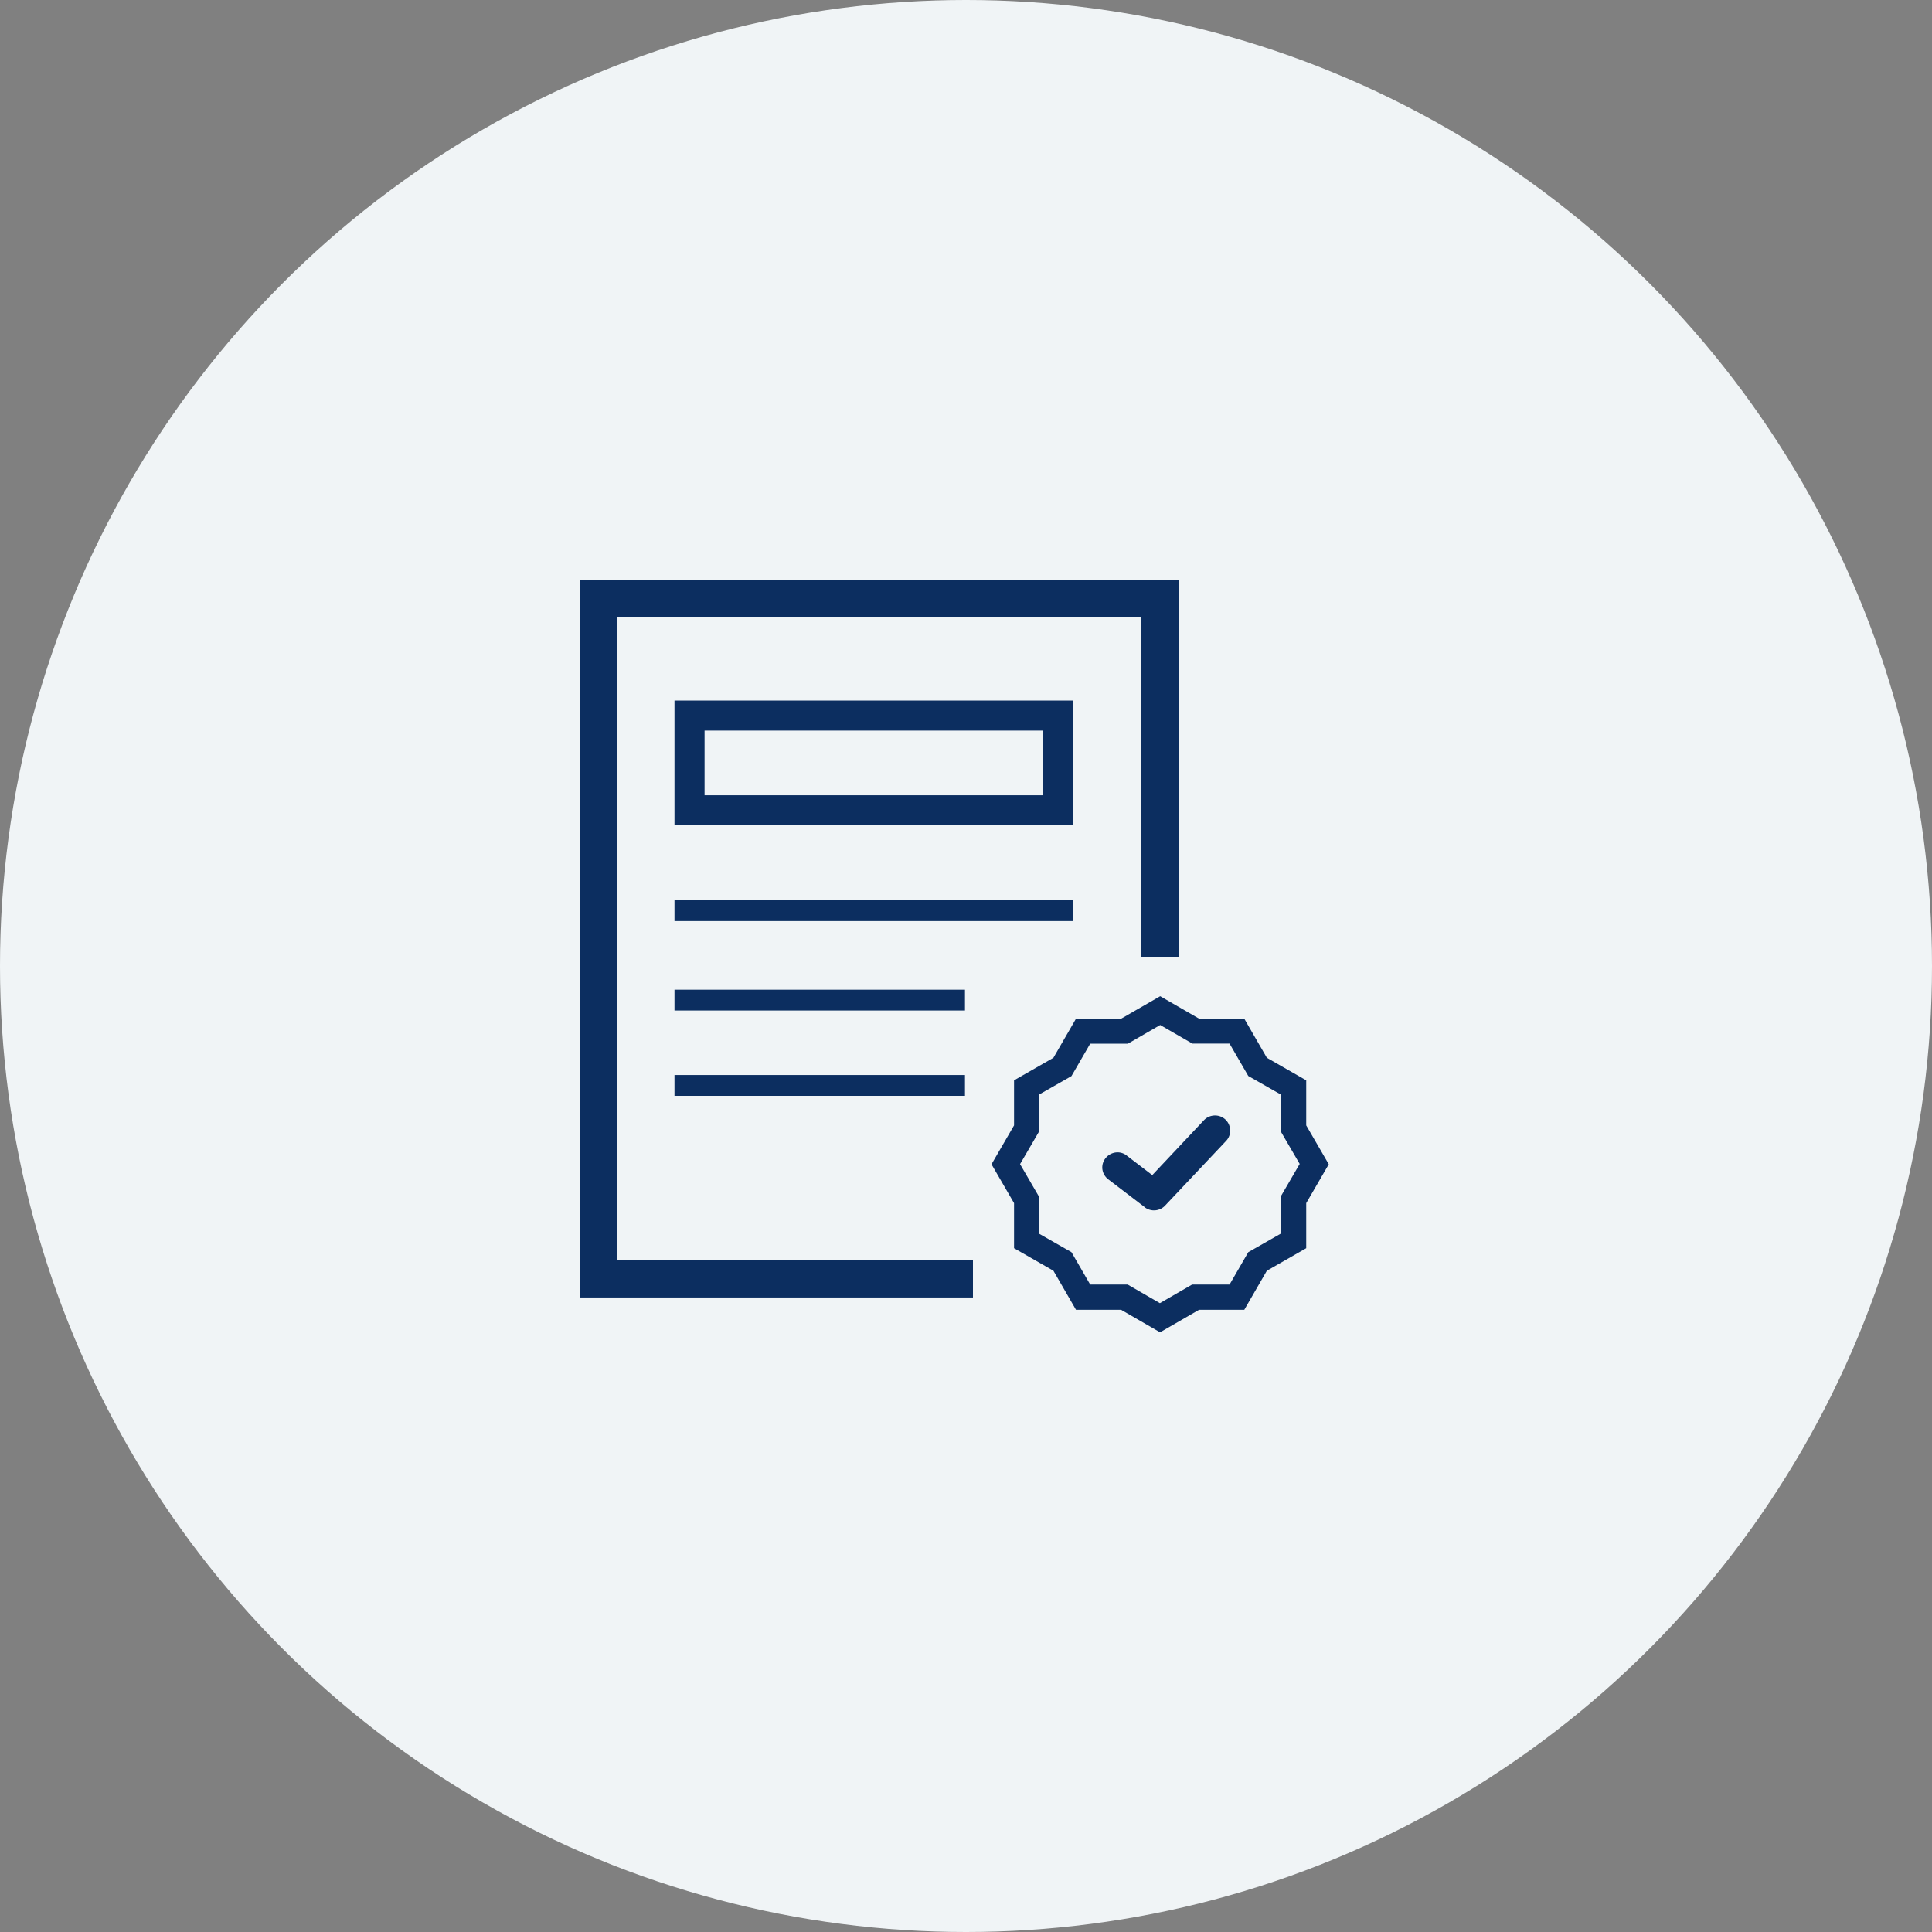<svg xmlns="http://www.w3.org/2000/svg" width="60" height="60" xmlns:v="https://vecta.io/nano"><rect width="100%" height="100%" fill="#808080" stroke="none"/><circle cx="30" cy="30" r="30" fill="#f0f4f6"/><path d="M30.216 40.294H18V18h18.607v11.73h-1.163V19.163H19.163v19.968h11.053v1.162zM21.881 22.69v2.008h10.5V22.69h-10.5m-.934-.934h12.37v3.876h-12.37zm0 8.98h9.021v.647h-9.021zm0 2.649h9.021v.647h-9.021zm0-5.427h12.37v.647h-12.37zm15.079 3.877l-1 .578h-1.169l-.582 1.006-1.014.578v1.156l-.582 1 .582 1v1.156l1.014.578.582 1.006h1.164l1 .578 1-.578h1.164l.582-1.006 1.014-.578v-1.162l.582-1-.582-1v-1.153l-1.014-.578-.582-1.006h-1.154l-1-.578m0-.894l1.212.7h1.4l.7 1.212 1.223.7v1.4l.7 1.207-.7 1.207v1.4l-1.223.7-.7 1.212h-1.404l-1.212.7-1.212-.7h-1.4l-.7-1.212-1.223-.7v-1.4l-.7-1.207.7-1.207v-1.4l1.223-.7.7-1.212h1.4zm-.485 6.548l-1.135-.866c-.1-.08-.164-.196-.177-.323a.46.46 0 0 1 .108-.338.48.48 0 0 1 .364-.172c.108 0 .212.038.294.107l.785.6 1.6-1.7c.176-.19.473-.204.666-.031a.47.47 0 0 1 .152.327.46.46 0 0 1-.119.335l-1.9 2.015c-.169.18-.448.2-.642.047z" fill="#0c2e60"/></svg>